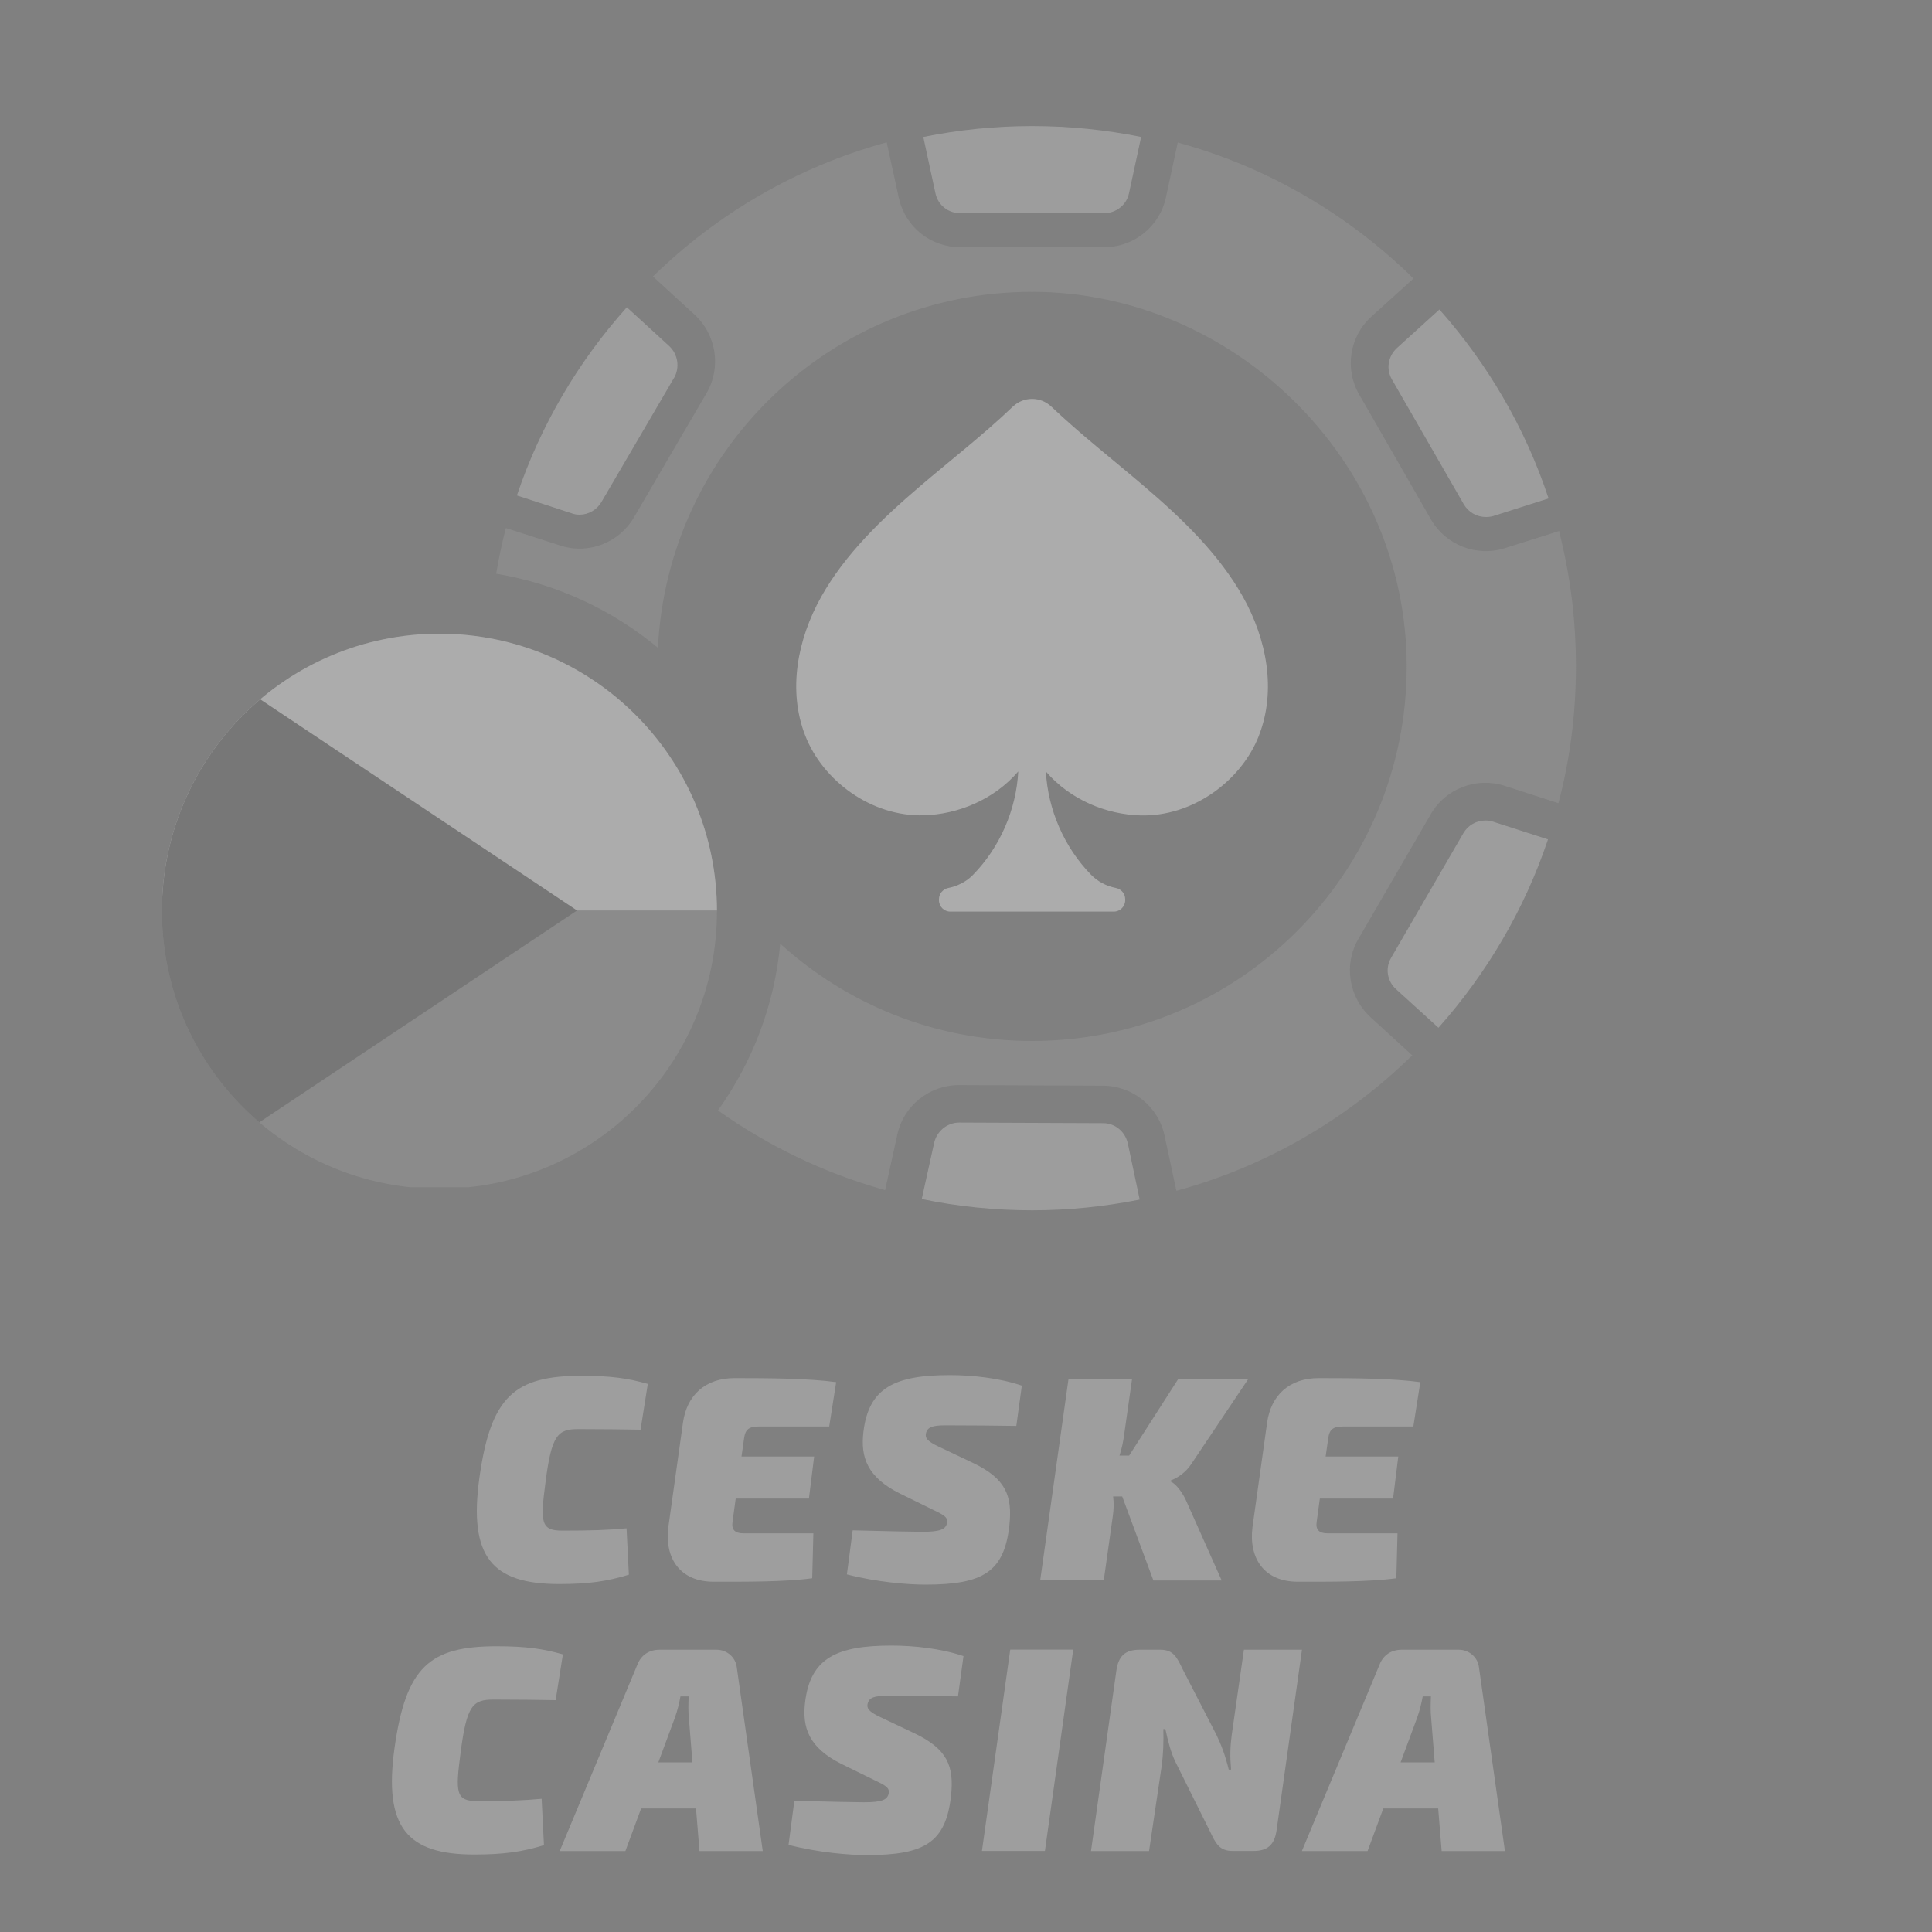 <?xml version="1.0" encoding="UTF-8"?> <svg xmlns="http://www.w3.org/2000/svg" xmlns:xlink="http://www.w3.org/1999/xlink" id="Layer_1" data-name="Layer 1" viewBox="0 0 200 200"><rect x="0" y="0" width="200" height="200" fill="#808080" stroke="none"/><defs><style> .cls-1 { fill: none; } .cls-2 { fill: #d4d4d4; } .cls-3 { fill: #a0a0a0; } .cls-4 { fill: #fff; } .cls-5 { opacity: .35; } .cls-6 { opacity: .24; } .cls-7 { clip-path: url(#clippath); } .cls-8 { fill: #222; } .cls-9 { fill: #686868; } </style><clipPath id="clippath"><circle class="cls-1" cx="45.49" cy="94.33" r="28.73"></circle></clipPath></defs><g class="cls-6"><g><path class="cls-4" d="M67.06,143.26l-.75,4.74c-2.21-.03-3.65-.06-6.43-.06-2.14,0-2.78.57-3.41,5.5-.54,4.11-.51,5.01,1.72,5.01,3.02,0,4.74-.06,6.67-.24l.24,4.8c-2.24.69-4.17.97-7.22.97-6.95,0-9.39-2.81-8.25-11.02,1.18-8.4,3.62-10.54,10.57-10.54,3.11,0,4.83.27,6.86.84Z"></path><path class="cls-4" d="M78.57,147.67c-1.03,0-1.42.3-1.54,1.21l-.27,1.9h7.52l-.54,4.35h-7.58l-.33,2.42c-.12.79.24,1.18,1.12,1.18h7.25l-.12,4.65c-2.9.39-6.95.36-10.21.36-3.44,0-5.1-2.39-4.68-5.68l1.51-10.78c.39-2.81,2.27-4.62,5.35-4.62,3.65,0,7.7.03,10.51.42l-.72,4.59h-7.25Z"></path><path class="cls-4" d="M105.78,143.44l-.57,4.17c-1.84-.03-4.74-.06-7.31-.06-1.39,0-1.9.18-2.05.85-.09.45.12.79,1.33,1.36l3.5,1.66c3.44,1.63,4.14,3.41,3.81,6.49-.54,4.8-2.69,6.13-8.7,6.13-1.75,0-4.95-.24-8.12-1.06l.6-4.56c3.5.09,6.4.15,7.19.15,1.84,0,2.42-.24,2.57-.88.12-.51-.15-.76-1-1.18l-3.81-1.87c-3.5-1.72-4.14-3.84-3.84-6.4.54-4.59,3.26-5.89,8.94-5.89,2.33,0,5.13.3,7.46,1.09Z"></path><path class="cls-4" d="M121.19,153.37c.57.24,1.3,1.24,1.66,2.12l3.62,8.12h-7.07l-3.23-8.7h-.94c.09.69.06,1.42-.03,2.02l-.94,6.67h-6.58l2.93-20.84h6.58l-.82,5.77c-.09.69-.24,1.42-.48,2.15h1l5.07-7.91h7.25l-5.83,8.7c-.63,1-1.54,1.54-2.17,1.78l-.03.12Z"></path><path class="cls-4" d="M139.04,147.67c-1.03,0-1.42.3-1.54,1.21l-.27,1.9h7.52l-.54,4.35h-7.58l-.33,2.42c-.12.79.24,1.18,1.12,1.18h7.25l-.12,4.65c-2.9.39-6.95.36-10.21.36-3.44,0-5.1-2.39-4.68-5.68l1.51-10.78c.39-2.81,2.27-4.62,5.35-4.62,3.65,0,7.7.03,10.51.42l-.72,4.59h-7.25Z"></path></g><g><path class="cls-4" d="M58.27,171.26l-.75,4.74c-2.21-.03-3.65-.06-6.43-.06-2.14,0-2.78.57-3.41,5.5-.54,4.11-.51,5.01,1.72,5.01,3.02,0,4.74-.06,6.67-.24l.24,4.8c-2.24.69-4.17.97-7.22.97-6.95,0-9.39-2.81-8.25-11.02,1.18-8.4,3.62-10.54,10.57-10.54,3.11,0,4.83.27,6.86.84Z"></path><path class="cls-4" d="M66.37,187.21l-1.63,4.41h-6.8l8.03-19.27c.39-1.03,1.24-1.57,2.3-1.57h5.92c1.06,0,1.96.79,2.08,1.81l2.69,19.03h-6.55l-.36-4.41h-5.68ZM71.32,177.93c-.09-.79-.06-1.57-.03-2.32h-.85c-.12.66-.3,1.45-.6,2.27l-1.69,4.56h3.53l-.36-4.5Z"></path><path class="cls-4" d="M99.74,171.44l-.57,4.17c-1.84-.03-4.74-.06-7.31-.06-1.39,0-1.9.18-2.05.85-.09.45.12.79,1.33,1.36l3.5,1.66c3.44,1.63,4.14,3.41,3.81,6.49-.54,4.8-2.69,6.13-8.7,6.13-1.75,0-4.95-.24-8.12-1.06l.6-4.56c3.5.09,6.4.15,7.19.15,1.84,0,2.42-.24,2.57-.88.12-.51-.15-.76-1-1.18l-3.81-1.87c-3.5-1.72-4.14-3.84-3.84-6.4.54-4.59,3.26-5.89,8.94-5.89,2.33,0,5.13.3,7.46,1.09Z"></path><path class="cls-4" d="M101.65,191.61l2.93-20.84h6.52l-2.93,20.84h-6.52Z"></path><path class="cls-4" d="M132.15,189.47c-.21,1.48-.91,2.14-2.39,2.14h-2.17c-1.36,0-1.75-.79-2.33-2.02l-3.56-7.16c-.48-.97-.79-2.17-1.06-3.44h-.21c.03,1.3,0,2.54-.18,3.87l-1.3,8.76h-6.01l2.63-18.7c.21-1.48.91-2.14,2.39-2.14h2.17c1.36,0,1.72.82,2.3,2.02l3.5,6.8c.48,1,.91,2.11,1.27,3.59h.24c-.12-1.36-.09-2.36.06-3.53l1.27-8.88h6.01l-2.63,18.7Z"></path><path class="cls-4" d="M143.2,187.21l-1.63,4.41h-6.8l8.03-19.27c.39-1.03,1.24-1.57,2.3-1.57h5.92c1.06,0,1.96.79,2.08,1.81l2.69,19.03h-6.55l-.36-4.41h-5.68ZM148.16,177.93c-.09-.79-.06-1.57-.03-2.32h-.85c-.12.66-.3,1.45-.6,2.27l-1.69,4.56h3.53l-.36-4.5Z"></path></g></g><g class="cls-5"><path class="cls-8" d="M112.71,76.15s.08-.08.02,0h-.02Z"></path><path class="cls-2" d="M160.25,86.89c-2.44,7.28-6.35,13.89-11.34,19.5l-4.4-4c-.92-.84-1.13-2.17-.5-3.24l7.49-12.92c.47-.8,1.33-1.29,2.27-1.29.26,0,.54.04.79.12l5.68,1.83Z"></path><path class="cls-2" d="M117.98,124.18c-3.61.72-7.32,1.11-11.14,1.11s-7.73-.39-11.42-1.17l1.29-5.84c.28-1.18,1.34-2.07,2.58-2.07l14.9.06c1.23,0,2.28.86,2.56,2.09l1.23,5.82Z"></path><path class="cls-4" d="M130.33,76.14c-1.81,4.66-6.83,8.43-12.3,8.27-3.48-.1-7.22-1.59-9.76-4.54.21,3.96,1.9,7.84,4.67,10.68.7.71,1.59,1.18,2.56,1.37.57.11.98.59.98,1.17v.1c0,.65-.53,1.18-1.18,1.18h-16.92c-.65,0-1.18-.53-1.18-1.18v-.1c0-.58.42-1.06.98-1.17.32-.06.64-.16.94-.28.6-.25,1.16-.61,1.62-1.09,2.77-2.84,4.46-6.73,4.67-10.69-2.54,2.95-6.28,4.44-9.76,4.54-5.47.16-10.49-3.6-12.3-8.27-1.81-4.66-.81-9.94,1.66-14.35,2.47-4.41,6.28-8.08,10.26-11.47,3.2-2.73,6.56-5.33,9.58-8.22,1.12-1.06,2.86-1.06,3.98,0,3.03,2.88,6.38,5.49,9.58,8.22,3.98,3.39,7.79,7.06,10.26,11.47,2.47,4.41,3.47,9.68,1.66,14.35Z"></path><path class="cls-3" d="M161.44,55.13c-.01-.05-.03-.11-.04-.16l-5.6,1.77c-2.93.94-6.13-.32-7.65-2.94l-7.44-12.95c-1.54-2.65-1.02-6.01,1.26-8.08l4.36-3.94s-.09-.08-.13-.12c-6.65-6.49-14.89-11.37-24.12-13.91-.05-.02-.11-.04-.16-.05l-1.23,5.71c-.66,3.01-3.31,5.13-6.4,5.13h-14.89c-3.09,0-5.71-2.13-6.36-5.13l-1.25-5.73c-.06.02-.11.03-.17.05-9.13,2.53-17.3,7.3-23.91,13.73-.04.03-.08.07-.12.11l4.32,3.96c2.26,2.09,2.77,5.47,1.24,8.1l-7.53,12.89c-1.55,2.63-4.73,3.86-7.63,2.9l-5.62-1.81c-.01.05-.03.1-.04.15-.39,1.5-.7,3.03-.97,4.58,6.3,1.05,12.04,3.76,16.75,7.67,1.01-20.52,17.97-36.85,38.73-36.85s38.78,17.36,38.78,38.78-17.37,38.77-38.78,38.77c-10.04,0-19.18-3.81-26.07-10.07-.6,6.4-2.9,12.3-6.45,17.26,5.14,3.64,10.91,6.46,17.14,8.2.06.02.11.03.17.05l1.26-5.74c.64-3,3.32-5.13,6.39-5.13l14.9.06c3.07.02,5.72,2.15,6.37,5.15l1.23,5.73c.05-.01.1-.03.15-.04,9.23-2.54,17.51-7.4,24.16-13.88.04-.03.07-.06.11-.1l-4.33-3.96c-2.26-2.09-2.79-5.45-1.25-8.09l7.5-12.92c1.52-2.65,4.71-3.86,7.61-2.94l5.6,1.81c.01-.06.03-.11.04-.17,1.17-4.45,1.77-9.16,1.77-14s-.59-9.41-1.71-13.84Z"></path><g class="cls-7"><g><rect class="cls-3" x="16.76" y="65.61" width="85.93" height="57.29"></rect><rect class="cls-4" x="16.76" y="65.61" width="85.93" height="28.64"></rect><path class="cls-9" d="M59.73,94.25l-42.97-28.64v57.29l42.97-28.64Z"></path></g></g><path class="cls-2" d="M69.78,39.11l-7.52,12.86c-.47.8-1.34,1.31-2.26,1.31-.28,0-.55-.04-.81-.14l-5.68-1.85c2.44-7.27,6.37-13.89,11.38-19.48l4.39,4.02c.9.84,1.11,2.2.51,3.28Z"></path><path class="cls-2" d="M118.13,14.18l-1.26,5.84c-.25,1.19-1.33,2.05-2.58,2.05h-14.89c-1.25,0-2.3-.84-2.56-2.05l-1.26-5.84c3.63-.74,7.42-1.13,11.26-1.13s7.65.39,11.3,1.13Z"></path><path class="cls-2" d="M160.3,51.6l-5.69,1.81c-.25.08-.53.11-.78.11-.96,0-1.83-.5-2.3-1.32l-7.44-12.92c-.62-1.07-.41-2.4.53-3.26l4.39-3.98c5,5.64,8.88,12.25,11.3,19.56Z"></path></g></svg> 